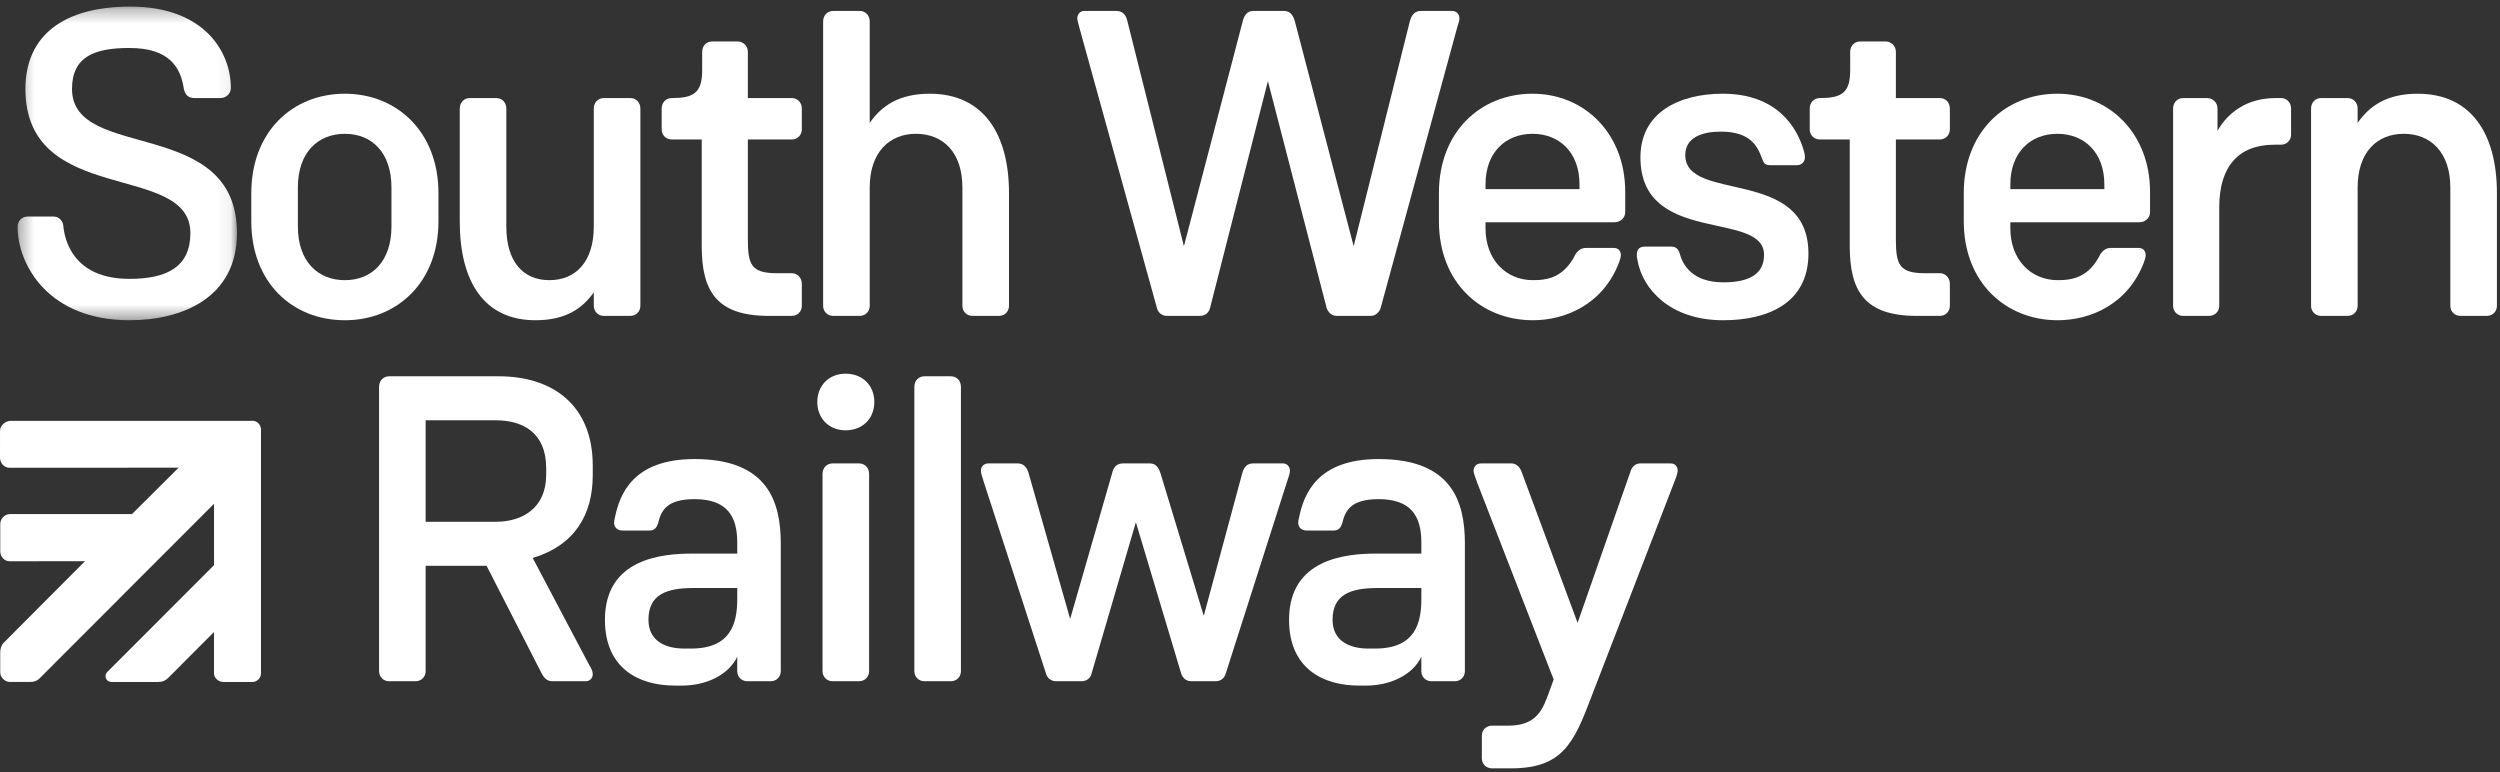 <?xml version="1.0" encoding="UTF-8"?>
<svg width="178px" height="55px" viewBox="0 0 178 55" version="1.1" xmlns="http://www.w3.org/2000/svg" xmlns:xlink="http://www.w3.org/1999/xlink">
    <rect x="0" y="0" width="178" height="55" fill="#333333" stroke="none"/>
    <!-- Generator: Sketch 44.1 (41455) - http://www.bohemiancoding.com/sketch -->
    <title>SWR </title>
    <desc>Created with Sketch.</desc>
    <defs>
        <polygon id="path-1" points="0.314 0.294 15.932 0.294 15.932 22.625 0.314 22.625"></polygon>
    </defs>
    <g id="Page-1" stroke="none" stroke-width="1" fill="none" fill-rule="evenodd">
        <g id="C4-PIDD-Global:-Green" transform="translate(-162.ffffff, -50.ffffff)">
            <g id="Navigation">
                <g id="SWR-" transform="translate(162.ffffff, 50.ffffff)">
                    <g id="Group-3" transform="translate(0.939, 0.176)">
                        <mask id="mask-2" fill="white">
                            <use xlink:href="#path-1"></use>
                        </mask>
                        <g id="Clip-2"></g>
                        <path d="M12.152,6.156 C11.934,4.667 11.16,3.24 8.278,3.24 C5.83,3.24 4.188,3.83 4.188,6.156 C4.188,11.366 15.932,8.047 15.932,16.422 C15.932,21.012 12.058,22.625 8.278,22.625 C2.514,22.625 0.314,18.686 0.314,15.957 C0.314,15.553 0.624,15.243 1.027,15.243 L2.886,15.243 C3.289,15.243 3.536,15.585 3.568,15.895 C3.66,16.918 4.28,19.679 8.278,19.679 C10.974,19.679 12.616,18.81 12.616,16.422 C12.616,11.304 0.872,14.561 0.872,6.156 C0.872,2.341 3.599,0.294 8.34,0.294 C13.546,0.294 15.498,3.457 15.498,6.094 C15.498,6.497 15.157,6.807 14.754,6.807 L12.895,6.807 C12.492,6.807 12.244,6.59 12.152,6.156" id="Fill-1" fill="#ffffff" mask="url(#mask-2)"></path>
                    </g>
                    <path d="M24.555,19.948 C26.476,19.948 27.871,18.614 27.871,16.133 L27.871,13.341 C27.871,10.86 26.476,9.527 24.555,9.527 C22.634,9.527 21.209,10.86 21.209,13.341 L21.209,16.133 C21.209,18.614 22.634,19.948 24.555,19.948 M24.555,6.673 C28.274,6.673 31.218,9.402 31.218,13.745 L31.218,15.761 C31.218,20.103 28.274,22.801 24.555,22.801 C20.806,22.801 17.893,20.103 17.893,15.761 L17.893,13.745 C17.893,9.402 20.806,6.673 24.555,6.673" id="Fill-4" fill="#ffffff"></path>
                    <path d="M45.595,7.727 L45.595,21.778 C45.595,22.181 45.285,22.491 44.882,22.491 L42.991,22.491 C42.589,22.491 42.278,22.181 42.278,21.778 L42.278,20.817 C41.504,21.901 40.358,22.801 38.127,22.801 C34.501,22.801 32.735,20.103 32.735,15.761 L32.735,7.727 C32.735,7.293 33.045,6.983 33.448,6.983 L35.337,6.983 C35.74,6.983 36.05,7.293 36.05,7.727 L36.05,16.133 C36.05,18.614 37.228,19.948 39.119,19.948 C41.008,19.948 42.278,18.614 42.278,16.133 L42.278,7.727 C42.278,7.293 42.589,6.983 42.991,6.983 L44.882,6.983 C45.285,6.983 45.595,7.293 45.595,7.727" id="Fill-6" fill="#ffffff"></path>
                    <path d="M49.963,17.529 L49.963,9.93 L47.825,9.93 C47.422,9.93 47.112,9.62 47.112,9.216 L47.112,7.727 C47.112,7.293 47.422,6.983 47.825,6.983 C49.344,6.983 49.994,6.642 49.994,5.029 L49.994,3.695 C49.994,3.261 50.304,2.951 50.707,2.951 L52.504,2.951 C52.907,2.951 53.248,3.261 53.248,3.695 L53.248,6.983 L56.377,6.983 C56.78,6.983 57.09,7.293 57.09,7.727 L57.09,9.216 C57.09,9.62 56.78,9.93 56.377,9.93 L53.248,9.93 L53.248,17.032 C53.248,18.8 53.464,19.452 55.293,19.452 L56.377,19.452 C56.78,19.452 57.09,19.793 57.09,20.196 L57.09,21.778 C57.09,22.181 56.78,22.491 56.377,22.491 L54.735,22.491 C51.017,22.491 49.963,20.723 49.963,17.529" id="Fill-8" fill="#ffffff"></path>
                    <path d="M58.607,21.778 L58.607,1.525 C58.607,1.09 58.917,0.78 59.32,0.78 L61.211,0.78 C61.613,0.78 61.924,1.09 61.924,1.525 L61.924,8.751 C62.76,7.542 63.999,6.673 66.2,6.673 C70.011,6.673 71.84,9.526 71.84,13.744 L71.84,21.778 C71.84,22.181 71.53,22.491 71.127,22.491 L69.236,22.491 C68.833,22.491 68.523,22.181 68.523,21.778 L68.523,13.342 C68.523,10.86 67.16,9.526 65.208,9.526 C63.318,9.526 61.924,10.86 61.924,13.342 L61.924,21.778 C61.924,22.181 61.613,22.491 61.211,22.491 L59.32,22.491 C58.917,22.491 58.607,22.181 58.607,21.778" id="Fill-10" fill="#ffffff"></path>
                    <path d="M103.91,1.307 C103.91,1.4 103.879,1.587 103.785,1.834 L98.301,21.933 C98.208,22.212 97.96,22.491 97.588,22.491 L95.171,22.491 C94.8,22.491 94.552,22.212 94.458,21.933 L90.275,5.774 L86.154,21.933 C86.092,22.212 85.844,22.491 85.441,22.491 L83.086,22.491 C82.776,22.491 82.467,22.305 82.374,21.933 L76.858,1.989 C76.796,1.742 76.703,1.432 76.703,1.307 C76.703,0.997 76.919,0.78 77.198,0.78 L79.492,0.78 C79.771,0.78 80.142,0.905 80.267,1.494 L84.294,17.529 L88.479,1.525 C88.602,1.028 88.85,0.78 89.222,0.78 L91.422,0.78 C91.732,0.78 92.041,0.935 92.196,1.525 L96.38,17.529 L100.378,1.525 C100.47,1.183 100.656,0.78 101.152,0.78 L103.383,0.78 C103.693,0.78 103.91,0.997 103.91,1.307" id="Fill-12" fill="#ffffff"></path>
                    <path d="M112.461,13.124 C112.461,10.86 111.036,9.527 109.115,9.527 C107.193,9.527 105.769,10.86 105.769,13.124 L105.769,13.466 L112.461,13.466 L112.461,13.124 Z M109.146,19.948 C110.23,19.948 111.377,19.731 112.182,18.087 C112.306,17.932 112.492,17.653 112.926,17.653 L114.909,17.653 C115.219,17.653 115.405,17.87 115.405,18.149 C115.405,18.304 115.343,18.521 115.281,18.676 C114.135,21.685 111.438,22.801 109.146,22.801 C105.427,22.801 102.452,20.103 102.452,15.761 L102.452,13.744 C102.452,9.403 105.396,6.673 109.115,6.673 C112.803,6.673 115.715,9.495 115.715,13.652 L115.715,15.109 C115.715,15.512 115.374,15.823 114.972,15.823 L105.769,15.823 L105.769,16.257 C105.769,18.49 107.224,19.948 109.146,19.948 L109.146,19.948 Z" id="Fill-14" fill="#ffffff"></path>
                    <path d="M116.583,18.49 C116.552,18.366 116.52,18.18 116.552,18.056 C116.552,17.746 116.768,17.56 117.078,17.56 L118.999,17.56 C119.34,17.56 119.495,17.746 119.587,18.025 C119.805,18.862 120.487,20.103 122.718,20.103 C124.484,20.103 125.6,19.545 125.6,18.149 C125.6,14.923 116.799,17.529 116.799,11.201 C116.799,8.006 119.557,6.673 122.656,6.673 C126.467,6.673 127.954,8.999 128.451,10.798 C128.482,10.891 128.512,11.077 128.512,11.233 C128.482,11.542 128.264,11.76 127.954,11.76 L126.033,11.76 C125.661,11.76 125.569,11.605 125.445,11.263 C125.135,10.395 124.608,9.372 122.532,9.372 C121.199,9.372 119.991,9.774 119.991,11.046 C119.991,14.458 128.761,11.853 128.761,18.056 C128.761,21.56 125.909,22.801 122.686,22.801 C118.906,22.801 116.923,20.568 116.583,18.49" id="Fill-16" fill="#ffffff"></path>
                    <path d="M131.703,17.529 L131.703,9.93 L129.565,9.93 C129.162,9.93 128.853,9.62 128.853,9.216 L128.853,7.727 C128.853,7.293 129.162,6.983 129.565,6.983 C131.083,6.983 131.733,6.642 131.733,5.029 L131.733,3.695 C131.733,3.261 132.044,2.951 132.446,2.951 L134.244,2.951 C134.647,2.951 134.987,3.261 134.987,3.695 L134.987,6.983 L138.117,6.983 C138.521,6.983 138.83,7.293 138.83,7.727 L138.83,9.216 C138.83,9.62 138.521,9.93 138.117,9.93 L134.987,9.93 L134.987,17.032 C134.987,18.8 135.205,19.452 137.033,19.452 L138.117,19.452 C138.521,19.452 138.83,19.793 138.83,20.196 L138.83,21.778 C138.83,22.181 138.521,22.491 138.117,22.491 L136.475,22.491 C132.756,22.491 131.703,20.723 131.703,17.529" id="Fill-18" fill="#ffffff"></path>
                    <path d="M149.83,13.124 C149.83,10.86 148.405,9.527 146.484,9.527 C144.562,9.527 143.137,10.86 143.137,13.124 L143.137,13.466 L149.83,13.466 L149.83,13.124 Z M146.515,19.948 C147.599,19.948 148.746,19.731 149.551,18.087 C149.675,17.932 149.861,17.653 150.295,17.653 L152.278,17.653 C152.588,17.653 152.773,17.87 152.773,18.149 C152.773,18.304 152.712,18.521 152.649,18.676 C151.503,21.685 148.807,22.801 146.515,22.801 C142.796,22.801 139.821,20.103 139.821,15.761 L139.821,13.744 C139.821,9.403 142.765,6.673 146.484,6.673 C150.172,6.673 153.083,9.495 153.083,13.652 L153.083,15.109 C153.083,15.512 152.743,15.823 152.34,15.823 L143.137,15.823 L143.137,16.257 C143.137,18.49 144.593,19.948 146.515,19.948 L146.515,19.948 Z" id="Fill-20" fill="#ffffff"></path>
                    <path d="M154.725,21.778 L154.725,7.727 C154.725,7.293 155.035,6.983 155.438,6.983 L157.142,6.983 C157.545,6.983 157.886,7.293 157.886,7.727 L157.886,9.31 C158.63,8.007 159.994,6.983 162.008,6.983 L162.41,6.983 C162.813,6.983 163.123,7.293 163.123,7.727 L163.123,9.588 C163.123,9.992 162.813,10.302 162.41,10.302 L161.946,10.302 C159.373,10.302 158.01,11.853 158.01,14.768 L158.01,21.778 C158.01,22.181 157.7,22.491 157.266,22.491 L155.438,22.491 C155.035,22.491 154.725,22.181 154.725,21.778" id="Fill-22" fill="#ffffff"></path>
                    <path d="M164.548,21.778 L164.548,7.727 C164.548,7.293 164.858,6.983 165.261,6.983 L167.151,6.983 C167.554,6.983 167.864,7.293 167.864,7.727 L167.864,8.751 C168.701,7.542 169.94,6.673 172.14,6.673 C175.952,6.673 177.78,9.526 177.78,13.744 L177.78,21.778 C177.78,22.181 177.47,22.491 177.067,22.491 L175.177,22.491 C174.774,22.491 174.464,22.181 174.464,21.778 L174.464,13.342 C174.464,10.86 173.07,9.526 171.149,9.526 C169.227,9.526 167.864,10.86 167.864,13.342 L167.864,21.778 C167.864,22.181 167.554,22.491 167.151,22.491 L165.261,22.491 C164.858,22.491 164.548,22.181 164.548,21.778" id="Fill-24" fill="#ffffff"></path>
                    <path d="M35.294,37.151 C37.215,37.151 38.889,36.159 38.889,33.802 L38.889,33.337 C38.889,30.794 37.215,29.925 35.294,29.925 L30.305,29.925 L30.305,37.151 L35.294,37.151 Z M29.592,48.503 L27.703,48.503 C27.299,48.503 26.99,48.193 26.99,47.79 L26.99,27.537 C26.99,27.102 27.299,26.792 27.703,26.792 L35.511,26.792 C39.447,26.792 42.204,28.932 42.204,33.151 L42.204,33.833 C42.204,36.624 40.934,38.826 37.928,39.726 L41.957,47.356 C42.112,47.604 42.204,47.79 42.204,48.007 C42.204,48.286 41.988,48.503 41.709,48.503 L39.323,48.503 C38.92,48.503 38.703,48.224 38.548,47.914 L34.644,40.284 L30.305,40.284 L30.305,47.79 C30.305,48.193 29.995,48.503 29.592,48.503 L29.592,48.503 Z" id="Fill-26" fill="#ffffff"></path>
                    <path d="M46.17,44.13 C46.17,45.681 47.44,46.177 48.711,46.177 L49.207,46.177 C52.088,46.177 52.491,44.316 52.491,42.641 L52.491,41.866 L49.392,41.866 C47.44,41.866 46.17,42.331 46.17,44.13 M54.878,48.503 L53.204,48.503 C52.801,48.503 52.491,48.193 52.491,47.79 L52.491,46.766 C51.84,48.1 50.229,48.814 48.556,48.814 L48.06,48.814 C45.457,48.814 43.071,47.573 43.071,44.13 C43.071,39.756 47.161,39.416 49.3,39.416 L52.491,39.416 L52.491,38.609 C52.491,36.748 51.748,35.539 49.455,35.539 C47.471,35.539 47.069,36.345 46.851,37.275 C46.759,37.555 46.604,37.772 46.262,37.772 L44.31,37.772 C43.97,37.772 43.721,37.555 43.721,37.213 C43.721,37.151 43.753,36.966 43.784,36.841 C44.124,35.198 45.054,32.685 49.455,32.685 C54.692,32.685 55.591,35.756 55.591,38.702 L55.591,47.79 C55.591,48.193 55.28,48.503 54.878,48.503" id="Fill-28" fill="#ffffff"></path>
                    <path d="M58.564,47.79 L58.564,33.739 C58.564,33.305 58.874,32.995 59.277,32.995 L61.168,32.995 C61.57,32.995 61.881,33.305 61.881,33.739 L61.881,47.79 C61.881,48.193 61.57,48.503 61.168,48.503 L59.277,48.503 C58.874,48.503 58.564,48.193 58.564,47.79 M62.252,28.622 C62.252,29.801 61.415,30.638 60.206,30.638 C59.029,30.638 58.193,29.801 58.193,28.622 C58.193,27.444 59.029,26.606 60.206,26.606 C61.415,26.606 62.252,27.444 62.252,28.622" id="Fill-30" fill="#ffffff"></path>
                    <path d="M65.102,47.79 L65.102,27.537 C65.102,27.102 65.412,26.792 65.815,26.792 L67.705,26.792 C68.108,26.792 68.418,27.102 68.418,27.537 L68.418,47.79 C68.418,48.193 68.108,48.503 67.705,48.503 L65.815,48.503 C65.412,48.503 65.102,48.193 65.102,47.79" id="Fill-32" fill="#ffffff"></path>
                    <path d="M91.844,33.523 C91.844,33.709 91.72,34.05 91.627,34.329 L87.257,48.007 C87.134,48.348 86.855,48.503 86.545,48.503 L84.81,48.503 C84.376,48.503 84.159,48.162 84.097,47.945 L80.874,37.183 L77.714,47.976 C77.651,48.224 77.435,48.503 77.001,48.503 L75.203,48.503 C74.832,48.503 74.584,48.286 74.491,48.007 L70.029,34.267 C69.905,33.895 69.842,33.647 69.842,33.523 C69.842,33.213 70.06,32.996 70.369,32.996 L72.477,32.996 C72.849,32.996 73.127,33.243 73.251,33.74 L76.195,44.068 L79.17,33.74 C79.263,33.336 79.448,32.996 79.945,32.996 L81.866,32.996 C82.268,32.996 82.486,33.243 82.641,33.74 L85.708,43.851 L88.435,33.74 C88.559,33.243 88.807,32.996 89.21,32.996 L91.348,32.996 C91.627,32.996 91.844,33.213 91.844,33.523" id="Fill-34" fill="#ffffff"></path>
                    <path d="M94.879,44.13 C94.879,45.681 96.15,46.177 97.42,46.177 L97.917,46.177 C100.798,46.177 101.2,44.316 101.2,42.641 L101.2,41.866 L98.102,41.866 C96.15,41.866 94.879,42.331 94.879,44.13 M103.587,48.503 L101.913,48.503 C101.51,48.503 101.2,48.193 101.2,47.79 L101.2,46.766 C100.55,48.1 98.939,48.814 97.265,48.814 L96.77,48.814 C94.166,48.814 91.781,47.573 91.781,44.13 C91.781,39.756 95.871,39.416 98.009,39.416 L101.2,39.416 L101.2,38.609 C101.2,36.748 100.457,35.539 98.164,35.539 C96.181,35.539 95.778,36.345 95.561,37.275 C95.468,37.555 95.313,37.772 94.972,37.772 L93.02,37.772 C92.679,37.772 92.431,37.555 92.431,37.213 C92.431,37.151 92.462,36.966 92.493,36.841 C92.834,35.198 93.764,32.685 98.164,32.685 C103.401,32.685 104.3,35.756 104.3,38.702 L104.3,47.79 C104.3,48.193 103.99,48.503 103.587,48.503" id="Fill-36" fill="#ffffff"></path>
                    <path d="M119.452,33.523 C119.452,33.647 119.359,33.957 119.266,34.174 L113.316,49.589 C112.045,52.969 111.209,54.706 107.584,54.706 L106.221,54.706 C105.817,54.706 105.508,54.396 105.508,53.993 L105.508,52.38 C105.508,51.977 105.817,51.667 106.221,51.667 L107.367,51.667 C109.165,51.667 109.722,50.799 110.156,49.651 L110.621,48.38 L105.198,34.422 C105.074,34.05 104.919,33.709 104.919,33.523 C104.919,33.213 105.136,32.996 105.446,32.996 L107.615,32.996 C107.8,32.996 108.173,33.088 108.358,33.647 L112.324,44.347 L116.075,33.616 C116.198,33.181 116.477,32.996 116.787,32.996 L118.956,32.996 C119.266,32.996 119.452,33.213 119.452,33.523" id="Fill-38" fill="#ffffff"></path>
                    <path d="M17.961,29.966 L0.738,29.966 C0.397,29.97 0.007,30.288 0.002,30.661 C0.002,30.663 0.001,31.275 0.001,31.278 L-4.69656992e-05,32.591 C0.004,32.972 0.3,33.303 0.659,33.303 L12.719,33.299 C12.719,33.299 9.66,36.339 9.399,36.6 L0.751,36.6 C0.313,36.6 0.015,36.939 0.019,37.32 L0.019,39.275 C0.023,39.656 0.337,39.965 0.683,39.961 L6.051,39.958 L0.269,45.757 C0.098,45.927 0.016,46.19 0.016,46.451 L0.016,47.884 C0.015,48.226 0.352,48.555 0.694,48.555 L2.143,48.555 C2.425,48.555 2.641,48.478 2.807,48.311 L15.238,35.868 L15.239,40.237 L7.635,47.848 C7.427,48.031 7.444,48.559 8.008,48.559 L11.2,48.559 C11.543,48.559 11.766,48.484 12.004,48.238 L15.236,44.999 L15.237,47.937 C15.241,48.283 15.555,48.564 15.936,48.559 L17.961,48.559 C18.303,48.559 18.582,48.28 18.582,47.937 L18.582,30.579 C18.582,30.236 18.303,29.956 17.961,29.956" id="Fill-40" fill="#ffffff"></path>
                </g>
            </g>
        </g>
    </g>
</svg>